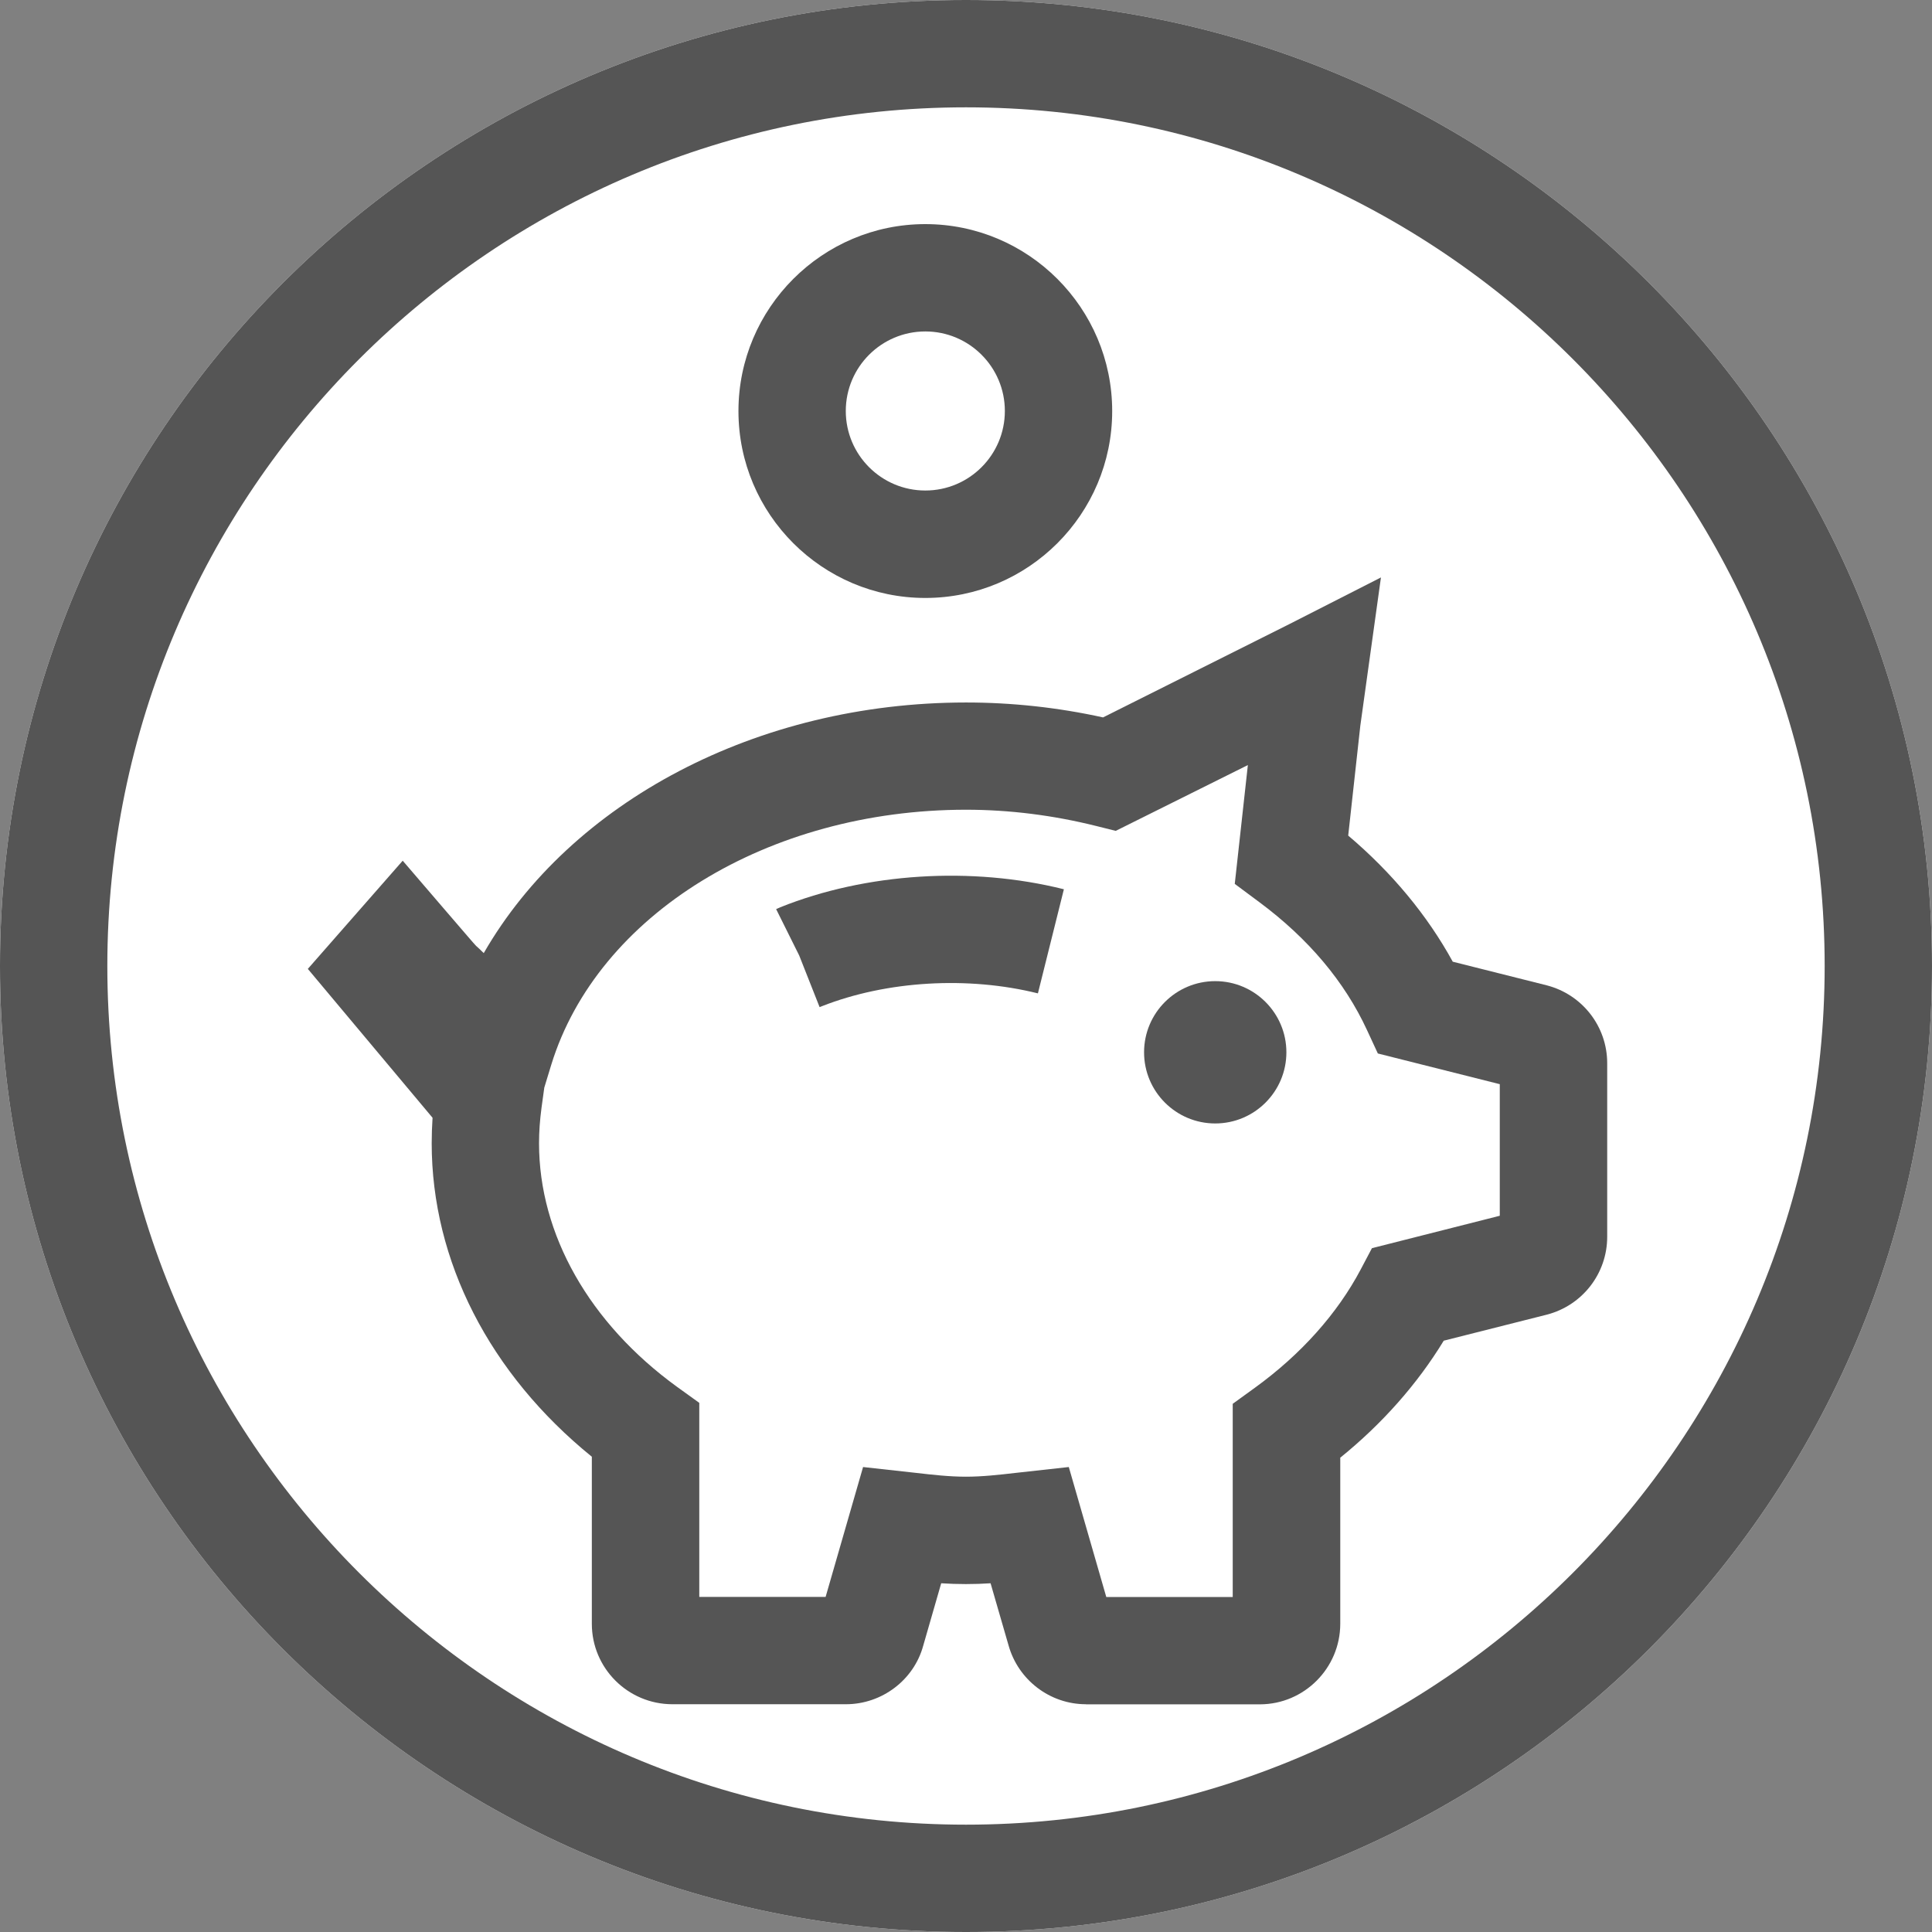 <?xml version="1.0" encoding="UTF-8"?>
<svg id="Layer_1" data-name="Layer 1" xmlns="http://www.w3.org/2000/svg" viewBox="0 0 180 180">
  <rect x="0" y="0" width="180" height="180" fill="#808080" stroke="none"/>
  <defs>
    <style>
      .cls-1 {
        fill: #555;
      }

      .cls-1, .cls-2 {
        stroke-width: 0px;
      }

      .cls-2 {
        fill: #fff;
      }
    </style>
  </defs>
  <path class="cls-2" d="m90,0C40.29,0,0,40.29,0,90s40.29,90,90,90,90-40.3,90-90S139.71,0,90,0"/>
  <path class="cls-1" d="m101.17,158.78c-3.35,0-6.31-2.26-7.21-5.5l-1.67-5.77c-1.48.1-3.11.1-4.6,0l-1.68,5.83c-.87,3.18-3.84,5.44-7.2,5.44h-16.18c-4.14-.01-7.49-3.37-7.49-7.49v-15.57c-9.52-7.72-14.92-18.24-14.92-29.21,0-.79.03-1.58.08-2.37l-11.62-13.87,8.84-10.08,3.76,4.38c1.99,2.31,2.89,3.37,3.08,3.56.17.15.36.32.71.67,8.09-14.06,25.42-23.35,44.94-23.35,4.26,0,8.54.46,12.76,1.39l17.35-8.69,8.54-4.35-1.92,13.8-1.13,10.25c4.05,3.43,7.37,7.42,9.74,11.75l8.75,2.2c3.33.86,5.64,3.84,5.64,7.26v16.17c0,3.42-2.31,6.39-5.61,7.25l-9.62,2.43c-2.44,4.01-5.72,7.73-9.64,10.9v15.49c-.01,4.12-3.36,7.48-7.48,7.49h-16.2Zm-24.76-8.21s-.01.04-.02.06l.02-.06Zm27.16-.05l.02.05s-.01-.04-.02-.05m-2.38-1.73h0,.01,0Zm-1.61-12.1l3.49,12.1h11.78v-18l2.07-1.5c4.27-3.09,7.68-6.9,9.86-11.03l1.04-1.97,11.91-3.02v-12.26l-11.36-2.86-1-2.16c-2.09-4.53-5.47-8.54-10.03-11.93l-2.3-1.71,1.22-11.07-12.31,6.13-1.8-.45c-4-1-8.09-1.52-12.15-1.52-18.44,0-34.33,9.77-38.64,23.76l-.65,2.13-.26,1.89c-.15,1.14-.23,2.21-.23,3.29,0,8.5,4.69,16.77,12.86,22.7l2.07,1.49v18.08h11.77l3.49-12.1,4.89.54c1.63.19,3.18.36,4.69.36s3.06-.17,4.69-.36l4.89-.54Zm-20.78,12.1h0,.01,0Z"/>
  <path class="cls-1" d="m90,0C40.29,0,0,40.29,0,90s40.29,90,90,90,90-40.3,90-90S139.71,0,90,0m0,10c44.11,0,80,35.89,80,80s-35.89,80-80,80S10,134.11,10,90,45.89,10,90,10"/>
  <path class="cls-1" d="m113.22,104.67c-3.66,0-6.63-2.97-6.63-6.63s2.97-6.63,6.63-6.63,6.63,2.97,6.63,6.63-2.97,6.63-6.63,6.63"/>
  <path class="cls-1" d="m76.36,93.83l-1.9-4.81-2.15-4.32.38-.17c8-3.21,17.84-3.83,26.43-1.68l-2.42,9.7c-6.51-1.62-14.07-1.18-20.11,1.19l-.23.09Z"/>
  <path class="cls-1" d="m86.21,55.71c-9.6,0-17.41-7.81-17.41-17.41s7.81-17.42,17.41-17.42,17.41,7.81,17.41,17.42-7.81,17.41-17.41,17.41m0-24.83c-4.09,0-7.41,3.32-7.41,7.41s3.32,7.41,7.41,7.41,7.41-3.32,7.41-7.41-3.32-7.41-7.41-7.41"/>
</svg>